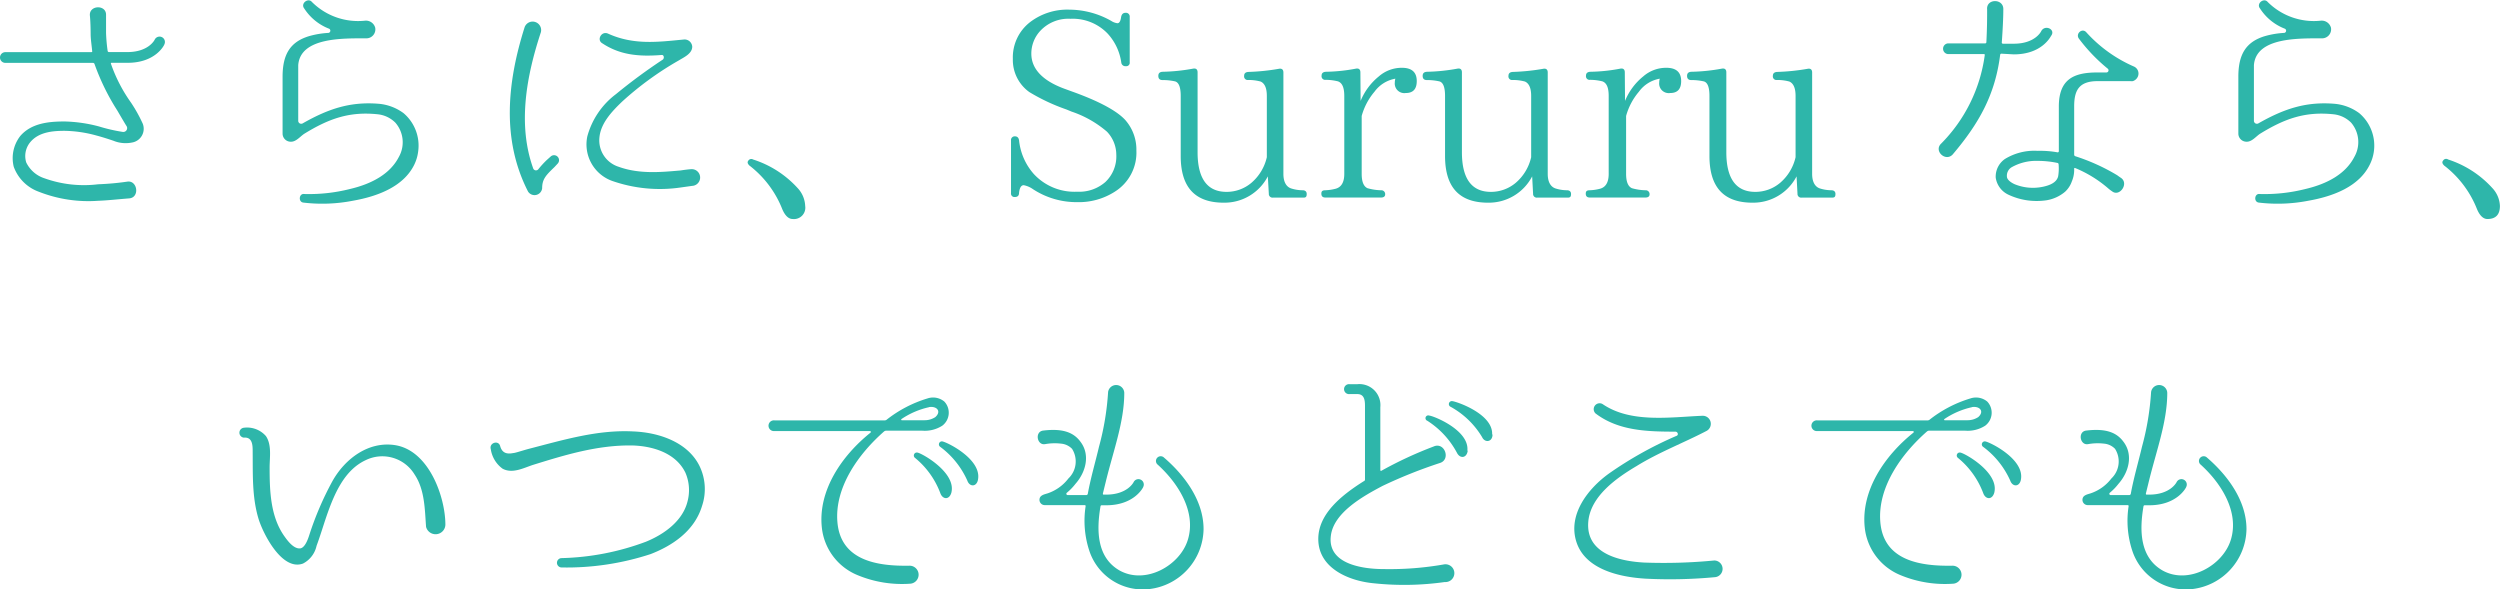 <svg xmlns="http://www.w3.org/2000/svg" viewBox="0 0 326.01 76.87"><defs><style>.cls-1{fill:#2eb6aa;}</style></defs><title>portable_tit_sp</title><g id="レイヤー_2" data-name="レイヤー 2"><g id="conpact"><path class="cls-1" d="M16.65,8.19H14.54c-.07,0-.1.07-.07.13a19.88,19.88,0,0,0,2.62,5.07,19.18,19.18,0,0,1,1.53,2.75,1.82,1.82,0,0,1-1.43,2.45,4.18,4.18,0,0,1-2.41-.24c-.71-.24-1.46-.48-2.21-.68a16.52,16.52,0,0,0-4.15-.61c-1.6,0-3.4.17-4.49,1.5a2.82,2.82,0,0,0-.51,2.62A4,4,0,0,0,5.8,23.25a15.24,15.24,0,0,0,7,.78,35.42,35.42,0,0,0,3.77-.34c1.36-.24,1.7,2.07.27,2.18s-2.82.27-4,.31A17.67,17.67,0,0,1,5.05,25a5.44,5.44,0,0,1-3.26-3.26,4.7,4.7,0,0,1,.85-4c1.46-1.7,3.77-1.9,5.78-1.9a19,19,0,0,1,4.49.65A21.72,21.72,0,0,0,16,17.2a.5.5,0,0,0,.51-.75c-.1-.14-.54-.88-1.19-2a29.77,29.77,0,0,1-3-6.12.23.23,0,0,0-.17-.13H.7A.7.7,0,1,1,.7,6.8H11.92c.07,0,.14-.07.1-.14-.07-.78-.2-1.53-.2-2.24,0,0,0-1.46-.1-2.41-.1-1.36,2.14-1.43,2.11-.07V2c0,.92,0,2.31,0,2.31a21.83,21.83,0,0,0,.2,2.28c0,.1.07.2.17.2h2.41c2.75,0,3.54-1.56,3.57-1.63a.7.7,0,0,1,1.26.61C21.44,5.85,20.32,8.19,16.65,8.19Z"/><path class="cls-1" d="M54,21.52c-1.39,2.79-4.69,4.08-8,4.66a20.82,20.82,0,0,1-6.43.24h0c-.71-.07-.58-1.22.1-1.12a21.74,21.74,0,0,0,5.95-.65c2.92-.68,5.27-2,6.39-4.18A3.89,3.89,0,0,0,51.56,16a3.79,3.79,0,0,0-2.24-1.09c-3.77-.41-6.46.58-9.62,2.52-.54.34-1.09,1.09-1.8,1.05a1.06,1.06,0,0,1-1.05-1.05V10c0-2.92,1-4.56,3.5-5.3a11.38,11.38,0,0,1,2.48-.41.29.29,0,0,0,.1-.54,6.74,6.74,0,0,1-3.26-2.65c-.51-.65.51-1.43,1-.85a8.52,8.52,0,0,0,6.9,2.45,1.25,1.25,0,0,1,1.36.92A1.17,1.17,0,0,1,47.76,5c-3.06,0-8.6-.14-8.87,3.5l0,7.28a.39.39,0,0,0,.58.31c3.5-2,6.36-2.86,10-2.55a6.36,6.36,0,0,1,3.16,1.22,5.55,5.55,0,0,1,1.9,5A5.48,5.48,0,0,1,54,21.52Z"/><path class="cls-1" d="M71.79,20.43a.65.65,0,1,1,.92.92l-.41.44c-1.09,1.05-1.6,1.56-1.6,2.75a1,1,0,0,1-1.84.44c-3.5-6.83-2.69-14.35-.44-21.45a1.11,1.11,0,0,1,2.11.68c-1.87,5.68-3.06,12-1,17.75a.39.39,0,0,0,.68.1,11.81,11.81,0,0,1,1.12-1.22Zm18.46,3.81-1.43.2a18.83,18.83,0,0,1-9-.85,5.06,5.06,0,0,1-3.23-5.81,10.25,10.25,0,0,1,3.74-5.51,72.15,72.15,0,0,1,6.09-4.49c.24-.17.17-.65-.14-.61-3,.24-5.44,0-7.75-1.53-.75-.44-.1-1.63.75-1.26,3.37,1.53,6.56,1.09,9.83.78a1,1,0,0,1,1.16.92c0,.92-1.09,1.39-1.7,1.77a41.4,41.4,0,0,0-7.41,5.37c-1.46,1.39-2.86,2.92-3,4.79a3.61,3.61,0,0,0,2.52,3.74c2.75,1,5.71.68,8.06.48,0,0,.88-.14,1.43-.17A1.09,1.09,0,0,1,90.25,24.24Z"/><path class="cls-1" d="M98.21,20.8A13.3,13.3,0,0,1,104,24.51a3.61,3.61,0,0,1,1,2.35,1.48,1.48,0,0,1-1.63,1.7c-.54,0-1-.44-1.36-1.29a13.29,13.29,0,0,0-4.28-5.68c-.24-.24-.31-.44-.14-.65A.46.46,0,0,1,98.21,20.8Z"/><path class="cls-1" d="M146.22,8.16a7,7,0,0,0-1.77-3.77,6.3,6.3,0,0,0-4.86-1.94A5,5,0,0,0,135.68,4a4.35,4.35,0,0,0-1.19,3c0,2,1.5,3.57,4.45,4.62l.85.31c3.6,1.29,5.88,2.55,6.94,3.71a5.82,5.82,0,0,1,1.46,4A6,6,0,0,1,145.37,25a8.68,8.68,0,0,1-4.9,1.36,10.35,10.35,0,0,1-5.78-1.7,3.09,3.09,0,0,0-1.19-.51c-.34,0-.54.34-.61,1,0,.37-.2.54-.54.54a.45.45,0,0,1-.51-.51V18.32a.48.48,0,0,1,.51-.54c.31,0,.48.17.54.51a7.8,7.8,0,0,0,1.94,4.42A7.23,7.23,0,0,0,140.47,25a5.18,5.18,0,0,0,3.67-1.26,4.59,4.59,0,0,0,1.43-3.57,4.36,4.36,0,0,0-1.22-3,13.83,13.83,0,0,0-4.62-2.62l-.65-.27A25.28,25.28,0,0,1,134.22,12a5.15,5.15,0,0,1-2.14-4.32,5.81,5.81,0,0,1,2.24-4.79,8,8,0,0,1,5.17-1.63,11.14,11.14,0,0,1,5.41,1.46,1.89,1.89,0,0,0,.82.31c.24,0,.41-.27.48-.82.07-.34.24-.54.58-.54a.49.49,0,0,1,.54.54V8.12a.45.45,0,0,1-.51.51A.53.53,0,0,1,146.22,8.16Z"/><path class="cls-1" d="M170,25.77h-4a.48.48,0,0,1-.54-.51L165.33,23a6.37,6.37,0,0,1-5.75,3.43c-3.74,0-5.61-2-5.61-6.09V12.51c0-1.12-.24-1.77-.75-1.9a7.32,7.32,0,0,0-1.63-.17c-.37,0-.54-.2-.54-.54s.17-.51.54-.54a24.29,24.29,0,0,0,4-.41c.37-.07.58.1.58.48V19.85c0,3.43,1.26,5.17,3.77,5.17a5,5,0,0,0,3.26-1.19,6.2,6.2,0,0,0,2-3.33v-8c0-1-.27-1.63-.82-1.87a6,6,0,0,0-1.6-.2.47.47,0,0,1-.54-.54c0-.31.17-.48.54-.51a27.62,27.62,0,0,0,4-.41c.37-.07.58.1.58.48V22.67c0,1,.34,1.67,1,1.9a5,5,0,0,0,1.5.24c.34,0,.54.17.54.48S170.33,25.77,170,25.77Z"/><path class="cls-1" d="M177.43,13.16a8,8,0,0,1,2.38-3.2,4.53,4.53,0,0,1,3-1.12q1.94,0,1.94,1.73c0,1.05-.48,1.56-1.43,1.56a1.25,1.25,0,0,1-1.43-1.39,1.78,1.78,0,0,1,.07-.48,4.28,4.28,0,0,0-2.72,1.7,8.25,8.25,0,0,0-1.67,3.16v7.55c0,1,.24,1.63.75,1.87a6.82,6.82,0,0,0,1.77.27.5.5,0,0,1,.54.54c0,.27-.2.41-.54.41h-7.24c-.37,0-.54-.17-.54-.51s.17-.44.54-.44a6.05,6.05,0,0,0,1.33-.2q1.12-.31,1.12-1.94V12.51c0-1.09-.27-1.7-.82-1.9a6.73,6.73,0,0,0-1.6-.2.47.47,0,0,1-.54-.54c0-.31.17-.48.54-.51a22.32,22.32,0,0,0,3.94-.41c.37-.07.58.1.58.48Z"/><path class="cls-1" d="M204.46,25.77h-4a.48.48,0,0,1-.54-.51L199.8,23a6.37,6.37,0,0,1-5.75,3.43c-3.74,0-5.61-2-5.61-6.09V12.51c0-1.12-.24-1.77-.75-1.9a7.32,7.32,0,0,0-1.63-.17c-.37,0-.54-.2-.54-.54s.17-.51.54-.54a24.3,24.3,0,0,0,4-.41c.37-.07.58.1.58.48V19.85c0,3.43,1.26,5.17,3.77,5.17a5,5,0,0,0,3.26-1.19,6.19,6.19,0,0,0,2-3.33v-8c0-1-.27-1.63-.82-1.87a6,6,0,0,0-1.6-.2.47.47,0,0,1-.54-.54c0-.31.17-.48.54-.51a27.66,27.66,0,0,0,4-.41c.37-.07.58.1.58.48V22.67c0,1,.34,1.67,1,1.9a5,5,0,0,0,1.5.24c.34,0,.54.17.54.48S204.8,25.77,204.46,25.77Z"/><path class="cls-1" d="M211.91,13.16a8,8,0,0,1,2.38-3.2,4.53,4.53,0,0,1,3-1.12q1.94,0,1.94,1.73c0,1.05-.48,1.56-1.43,1.56a1.25,1.25,0,0,1-1.43-1.39,1.78,1.78,0,0,1,.07-.48,4.27,4.27,0,0,0-2.72,1.7,8.25,8.25,0,0,0-1.67,3.16v7.55c0,1,.24,1.63.75,1.87a6.82,6.82,0,0,0,1.77.27.5.5,0,0,1,.54.54c0,.27-.2.41-.54.41h-7.24c-.37,0-.54-.17-.54-.51s.17-.44.54-.44a6.05,6.05,0,0,0,1.33-.2q1.12-.31,1.12-1.94V12.51c0-1.09-.27-1.7-.82-1.9a6.73,6.73,0,0,0-1.6-.2.47.47,0,0,1-.54-.54c0-.31.17-.48.54-.51a22.32,22.32,0,0,0,3.94-.41c.37-.07.58.1.58.48Z"/><path class="cls-1" d="M238.94,25.77h-4a.48.48,0,0,1-.54-.51L234.28,23a6.37,6.37,0,0,1-5.75,3.43c-3.74,0-5.61-2-5.61-6.09V12.51c0-1.12-.24-1.77-.75-1.9a7.32,7.32,0,0,0-1.63-.17c-.37,0-.54-.2-.54-.54s.17-.51.54-.54a24.29,24.29,0,0,0,4-.41c.37-.07.58.1.58.48V19.85c0,3.43,1.26,5.17,3.77,5.17a5,5,0,0,0,3.26-1.19,6.2,6.2,0,0,0,2-3.33v-8c0-1-.27-1.63-.82-1.87a6,6,0,0,0-1.6-.2.47.47,0,0,1-.54-.54c0-.31.17-.48.54-.51a27.62,27.62,0,0,0,4-.41c.37-.07.58.1.58.48V22.67c0,1,.34,1.67,1,1.9a5,5,0,0,0,1.5.24c.34,0,.54.17.54.48S239.28,25.77,238.94,25.77Z"/><path class="cls-1" d="M261,7a.16.16,0,0,0-.17.14c-.65,5.17-2.72,8.91-6.19,13-.92,1-2.48-.44-1.53-1.39a20.21,20.21,0,0,0,5.71-11.56c0-.07,0-.14-.1-.14H254a.7.7,0,0,1,0-1.39h4.86a.16.16,0,0,0,.17-.14c.1-1.94.1-3.3.1-4.28-.14-1.46,2.18-1.46,2.11,0,0,1-.07,2.52-.2,4.32a.15.15,0,0,0,.14.14h1.43c2.75,0,3.54-1.56,3.57-1.63.48-.92,1.94-.24,1.29.61-.07.1-1.19,2.41-4.86,2.41Zm17.78,3a1.07,1.07,0,0,1-.65.58,1,1,0,0,1-.31,0h-4.28c-2.45,0-3.06,1.22-3.06,3.3v6.32a.23.23,0,0,0,.14.17,26.07,26.07,0,0,1,5.47,2.48s.27.2.44.31c1.16.71-.1,2.55-1.09,1.8a5.06,5.06,0,0,1-.54-.41,15.75,15.75,0,0,0-4.32-2.65s-.1,0-.1.07,0,.2,0,.31a3.86,3.86,0,0,1-.31,1.39A3.31,3.31,0,0,1,269.3,25a5,5,0,0,1-2.45,1.12,8.92,8.92,0,0,1-2.52,0,8.68,8.68,0,0,1-2.38-.71,2.92,2.92,0,0,1-1.7-2.24,2.79,2.79,0,0,1,1.22-2.45,7.34,7.34,0,0,1,4.25-1.05,13,13,0,0,1,2.62.2.15.15,0,0,0,.14-.14V13.9c0-3.54,1.9-4.45,5-4.45h1.19a.28.28,0,0,0,.17-.51A22.23,22.23,0,0,1,271.07,5c-.41-.65.48-1.39,1-.78a18.11,18.11,0,0,0,6.19,4.45A1,1,0,0,1,278.78,10ZM268.45,21.42c0-.07-.07-.17-.14-.17a12.41,12.41,0,0,0-2.55-.27,6.49,6.49,0,0,0-3.47.85,1.29,1.29,0,0,0-.58,1.19c0,.34.37.71,1,1a6.3,6.3,0,0,0,3.81.31c.75-.17,1.67-.51,1.87-1.33A6.24,6.24,0,0,0,268.45,21.42Z"/><path class="cls-1" d="M309,21.52c-1.39,2.79-4.69,4.08-8,4.66a20.83,20.83,0,0,1-6.43.24h0c-.71-.07-.58-1.22.1-1.12a21.73,21.73,0,0,0,5.95-.65c2.92-.68,5.27-2,6.39-4.18A3.89,3.89,0,0,0,306.6,16a3.79,3.79,0,0,0-2.24-1.09c-3.77-.41-6.46.58-9.62,2.52-.54.34-1.09,1.09-1.8,1.05a1.06,1.06,0,0,1-1.05-1.05V10c0-2.92,1-4.56,3.5-5.3a11.38,11.38,0,0,1,2.48-.41.29.29,0,0,0,.1-.54,6.73,6.73,0,0,1-3.26-2.65c-.51-.65.51-1.43,1-.85a8.52,8.52,0,0,0,6.9,2.45,1.25,1.25,0,0,1,1.36.92A1.18,1.18,0,0,1,302.79,5c-3.06,0-8.6-.14-8.87,3.5l0,7.28a.39.39,0,0,0,.58.31c3.5-2,6.36-2.86,10-2.55a6.36,6.36,0,0,1,3.16,1.22,5.54,5.54,0,0,1,1.9,5A5.47,5.47,0,0,1,309,21.52Z"/><path class="cls-1" d="M319.25,20.8A13.3,13.3,0,0,1,325,24.51a3.61,3.61,0,0,1,1,2.35c0,1.12-.54,1.7-1.63,1.7-.54,0-1-.44-1.36-1.29a13.29,13.29,0,0,0-4.28-5.68c-.24-.24-.31-.44-.14-.65A.46.46,0,0,1,319.25,20.8Z"/><path class="cls-1" d="M55.56,68.7c-.17-2.31-.17-4.86-1.5-6.83A4.92,4.92,0,0,0,47.7,60c-2.79,1.29-4.11,4.39-5.13,7.34-.44,1.29-.82,2.58-1.29,3.84a3.41,3.41,0,0,1-1.77,2.31c-2.72,1-5.17-3.84-5.78-5.78-.88-2.86-.75-5.85-.78-8.81,0-.78,0-1.94-1.16-1.83a.65.65,0,0,1,0-1.29,3.27,3.27,0,0,1,2.89,1.09c.78,1.16.48,2.79.48,4.08,0,3.06.1,6.43,1.94,9,.41.58,1.22,1.67,2.07,1.56.61-.1,1-1.22,1.16-1.73a40.81,40.81,0,0,1,3-7c1.67-3,4.79-5.3,8.26-4.72,4.39.75,6.49,6.8,6.49,10.37A1.28,1.28,0,0,1,55.56,68.7Z"/><path class="cls-1" d="M91.56,65.94c-1,3.37-4,5.27-6.73,6.32A35.16,35.16,0,0,1,73.24,74h0a.61.61,0,0,1,0-1.22,33.57,33.57,0,0,0,11-2.14c2.45-1,4.79-2.75,5.41-5.23a5.72,5.72,0,0,0-.27-3.77C88.1,59,85,58.16,82.45,58.09c-4.56-.07-8.84,1.26-13,2.55-1.22.41-2.65,1.16-3.91.48A3.84,3.84,0,0,1,64,58.57c-.24-.82,1-1.22,1.22-.41s.75,1.12,1.7.92c.24,0,.92-.24,2-.54,4.62-1.19,9-2.52,13.67-2.28,3.43.14,7.07,1.43,8.6,4.45A6.87,6.87,0,0,1,91.56,65.94Z"/><path class="cls-1" d="M122.88,55.51a4.23,4.23,0,0,1-2.65.65H115.6a.48.48,0,0,0-.31.1c-3.33,2.92-6.46,7.28-6.09,11.8.41,5.1,5.3,5.78,9.38,5.71a1.17,1.17,0,0,1,.07,2.35A15.1,15.1,0,0,1,111.83,75a7.55,7.55,0,0,1-4.66-6.22c-.51-4.83,2.62-9.38,6.36-12.37a.12.12,0,0,0-.07-.2H101a.7.7,0,1,1,0-1.39H115.4a.48.48,0,0,0,.2-.07,16.07,16.07,0,0,1,5.34-2.79,2.3,2.3,0,0,1,2.21.41A2.12,2.12,0,0,1,122.88,55.51Zm-1.73-2.41a10.4,10.4,0,0,0-3.57,1.53.09.09,0,0,0,0,.17h3a2.5,2.5,0,0,0,1.39-.41C122.81,53.64,122.16,52.92,121.14,53.09Zm2.92,11.12c-.27,1-1.12.92-1.43.14a10.84,10.84,0,0,0-3.33-4.66.39.39,0,0,1,.34-.68C120.29,59.14,124.68,61.63,124.07,64.21Zm3.47-1.7c-.17,1-1.09,1-1.39.17a11.11,11.11,0,0,0-3.54-4.42.39.39,0,0,1,.27-.71C123.56,57.68,128,59.89,127.54,62.51Z"/><path class="cls-1" d="M156.95,69a8,8,0,0,1-7.11,7.82,7.34,7.34,0,0,1-7.79-5,12.5,12.5,0,0,1-.48-5.81.12.12,0,0,0-.14-.14h-5.17a.69.69,0,0,1-.71-.68c0-.61.61-.71,1.05-.85a5.69,5.69,0,0,0,2.72-1.94,3.07,3.07,0,0,0,.48-3.87,2.26,2.26,0,0,0-1.46-.68,7,7,0,0,0-2.07.07c-1.05.17-1.36-1.63-.24-1.77,2.58-.31,4,.24,4.9,1.5,1.26,1.7.65,3.94-.68,5.44a7.3,7.3,0,0,1-1.12,1.16.17.17,0,0,0,.1.31h2.45a.23.23,0,0,0,.17-.14c.37-2.07,1-4.18,1.46-6.15a35.18,35.18,0,0,0,1.19-7.14,1.06,1.06,0,0,1,2.11.1c0,3.74-1.39,7.44-2.38,11.46l-.41,1.67c0,.07,0,.14.1.14h.34c2.72,0,3.54-1.56,3.57-1.63a.7.7,0,0,1,1.26.61c0,.07-1.16,2.41-4.83,2.41h-.61a.15.15,0,0,0-.14.14c-.54,3.16-.48,6.66,2.48,8.36,3.4,1.9,7.89-.65,8.91-4,1.12-3.64-1.26-7.41-4-9.86a.62.62,0,0,1,.82-.92C154.53,62,156.95,65.33,156.95,69Z"/><path class="cls-1" d="M188.4,75.9a37.64,37.64,0,0,1-9.18.17c-3.37-.3-7.31-2-7.31-5.78,0-3.2,2.86-5.61,5.95-7.55a.21.21,0,0,0,.14-.2V52.92c0-.75-.1-1.53-1-1.53h-1a.65.65,0,1,1,0-1.29h1a2.74,2.74,0,0,1,3,3v8.19c0,.1.07.14.14.1a51.05,51.05,0,0,1,6.8-3.16c1.43-.65,2.28,1.67.85,2.14a62.68,62.68,0,0,0-7.51,3c-2.52,1.33-6.36,3.47-6.73,6.49-.48,3.71,4.15,4.35,6.9,4.35a40.78,40.78,0,0,0,7.85-.61A1.16,1.16,0,1,1,188.4,75.9Zm3-17.13c-.14,1-1,1.05-1.39.31a11.21,11.21,0,0,0-3.88-4.21.36.36,0,0,1,.24-.68C187,54.25,191.63,56.12,191.35,58.77Zm3.23-2.11c0,1-1,1.12-1.36.34a10.91,10.91,0,0,0-4.08-3.94.39.39,0,0,1,.2-.75C190,52.38,194.72,54,194.58,56.66Z"/><path class="cls-1" d="M223.69,75.26a62.88,62.88,0,0,1-9.11.2c-3.3-.2-7.82-1.16-9-4.76s1.53-7,4.22-8.94a48.94,48.94,0,0,1,8.84-4.93c.27-.1.17-.51-.14-.54-3.67,0-7.45-.1-10.44-2.38a.77.77,0,0,1,.92-1.22c3.67,2.52,8.84,1.7,13,1.53a1.05,1.05,0,0,1,.51,2c-3,1.56-6.15,2.75-9.08,4.56-2.58,1.53-6,3.91-6.29,7.24-.37,4.22,4.18,5.17,7.28,5.34a68.79,68.79,0,0,0,9.14-.27A1.09,1.09,0,0,1,223.69,75.26Z"/><path class="cls-1" d="M258.88,55.51a4.23,4.23,0,0,1-2.65.65H251.6a.48.48,0,0,0-.31.1c-3.33,2.92-6.46,7.28-6.09,11.8.41,5.1,5.3,5.78,9.38,5.71a1.17,1.17,0,0,1,.07,2.35A15.1,15.1,0,0,1,247.83,75a7.55,7.55,0,0,1-4.66-6.22c-.51-4.83,2.62-9.38,6.36-12.37a.12.12,0,0,0-.07-.2H237a.7.7,0,1,1,0-1.39H251.4a.48.48,0,0,0,.2-.07,16.07,16.07,0,0,1,5.34-2.79,2.3,2.3,0,0,1,2.21.41A2.12,2.12,0,0,1,258.88,55.51Zm-1.73-2.41a10.4,10.4,0,0,0-3.57,1.53.09.09,0,0,0,0,.17h3a2.5,2.5,0,0,0,1.39-.41C258.81,53.64,258.16,52.92,257.14,53.09Zm2.92,11.12c-.27,1-1.12.92-1.43.14a10.84,10.84,0,0,0-3.33-4.66.39.39,0,0,1,.34-.68C256.29,59.14,260.68,61.63,260.07,64.21Zm3.47-1.7c-.17,1-1.09,1-1.39.17a11.11,11.11,0,0,0-3.54-4.42.39.39,0,0,1,.27-.71C259.56,57.68,264,59.89,263.54,62.51Z"/><path class="cls-1" d="M292.95,69a8,8,0,0,1-7.1,7.82,7.34,7.34,0,0,1-7.79-5,12.49,12.49,0,0,1-.48-5.81.12.12,0,0,0-.14-.14h-5.17a.69.69,0,0,1-.71-.68c0-.61.61-.71,1.05-.85a5.69,5.69,0,0,0,2.72-1.94,3.07,3.07,0,0,0,.48-3.87,2.26,2.26,0,0,0-1.46-.68,7,7,0,0,0-2.07.07c-1.05.17-1.36-1.63-.24-1.77,2.58-.31,4,.24,4.9,1.5,1.26,1.7.65,3.94-.68,5.44a7.32,7.32,0,0,1-1.12,1.16.17.17,0,0,0,.1.31h2.45a.23.23,0,0,0,.17-.14c.37-2.07,1-4.18,1.46-6.15a35.21,35.21,0,0,0,1.19-7.14,1.06,1.06,0,0,1,2.11.1c0,3.74-1.39,7.44-2.38,11.46l-.41,1.67c0,.07,0,.14.1.14h.34c2.72,0,3.54-1.56,3.57-1.63a.7.7,0,0,1,1.26.61c0,.07-1.16,2.41-4.83,2.41h-.61a.15.15,0,0,0-.14.14c-.54,3.16-.48,6.66,2.48,8.36,3.4,1.9,7.89-.65,8.91-4,1.12-3.64-1.26-7.41-4-9.86a.62.62,0,0,1,.82-.92C290.53,62,292.95,65.33,292.95,69Z"/></g></g></svg>